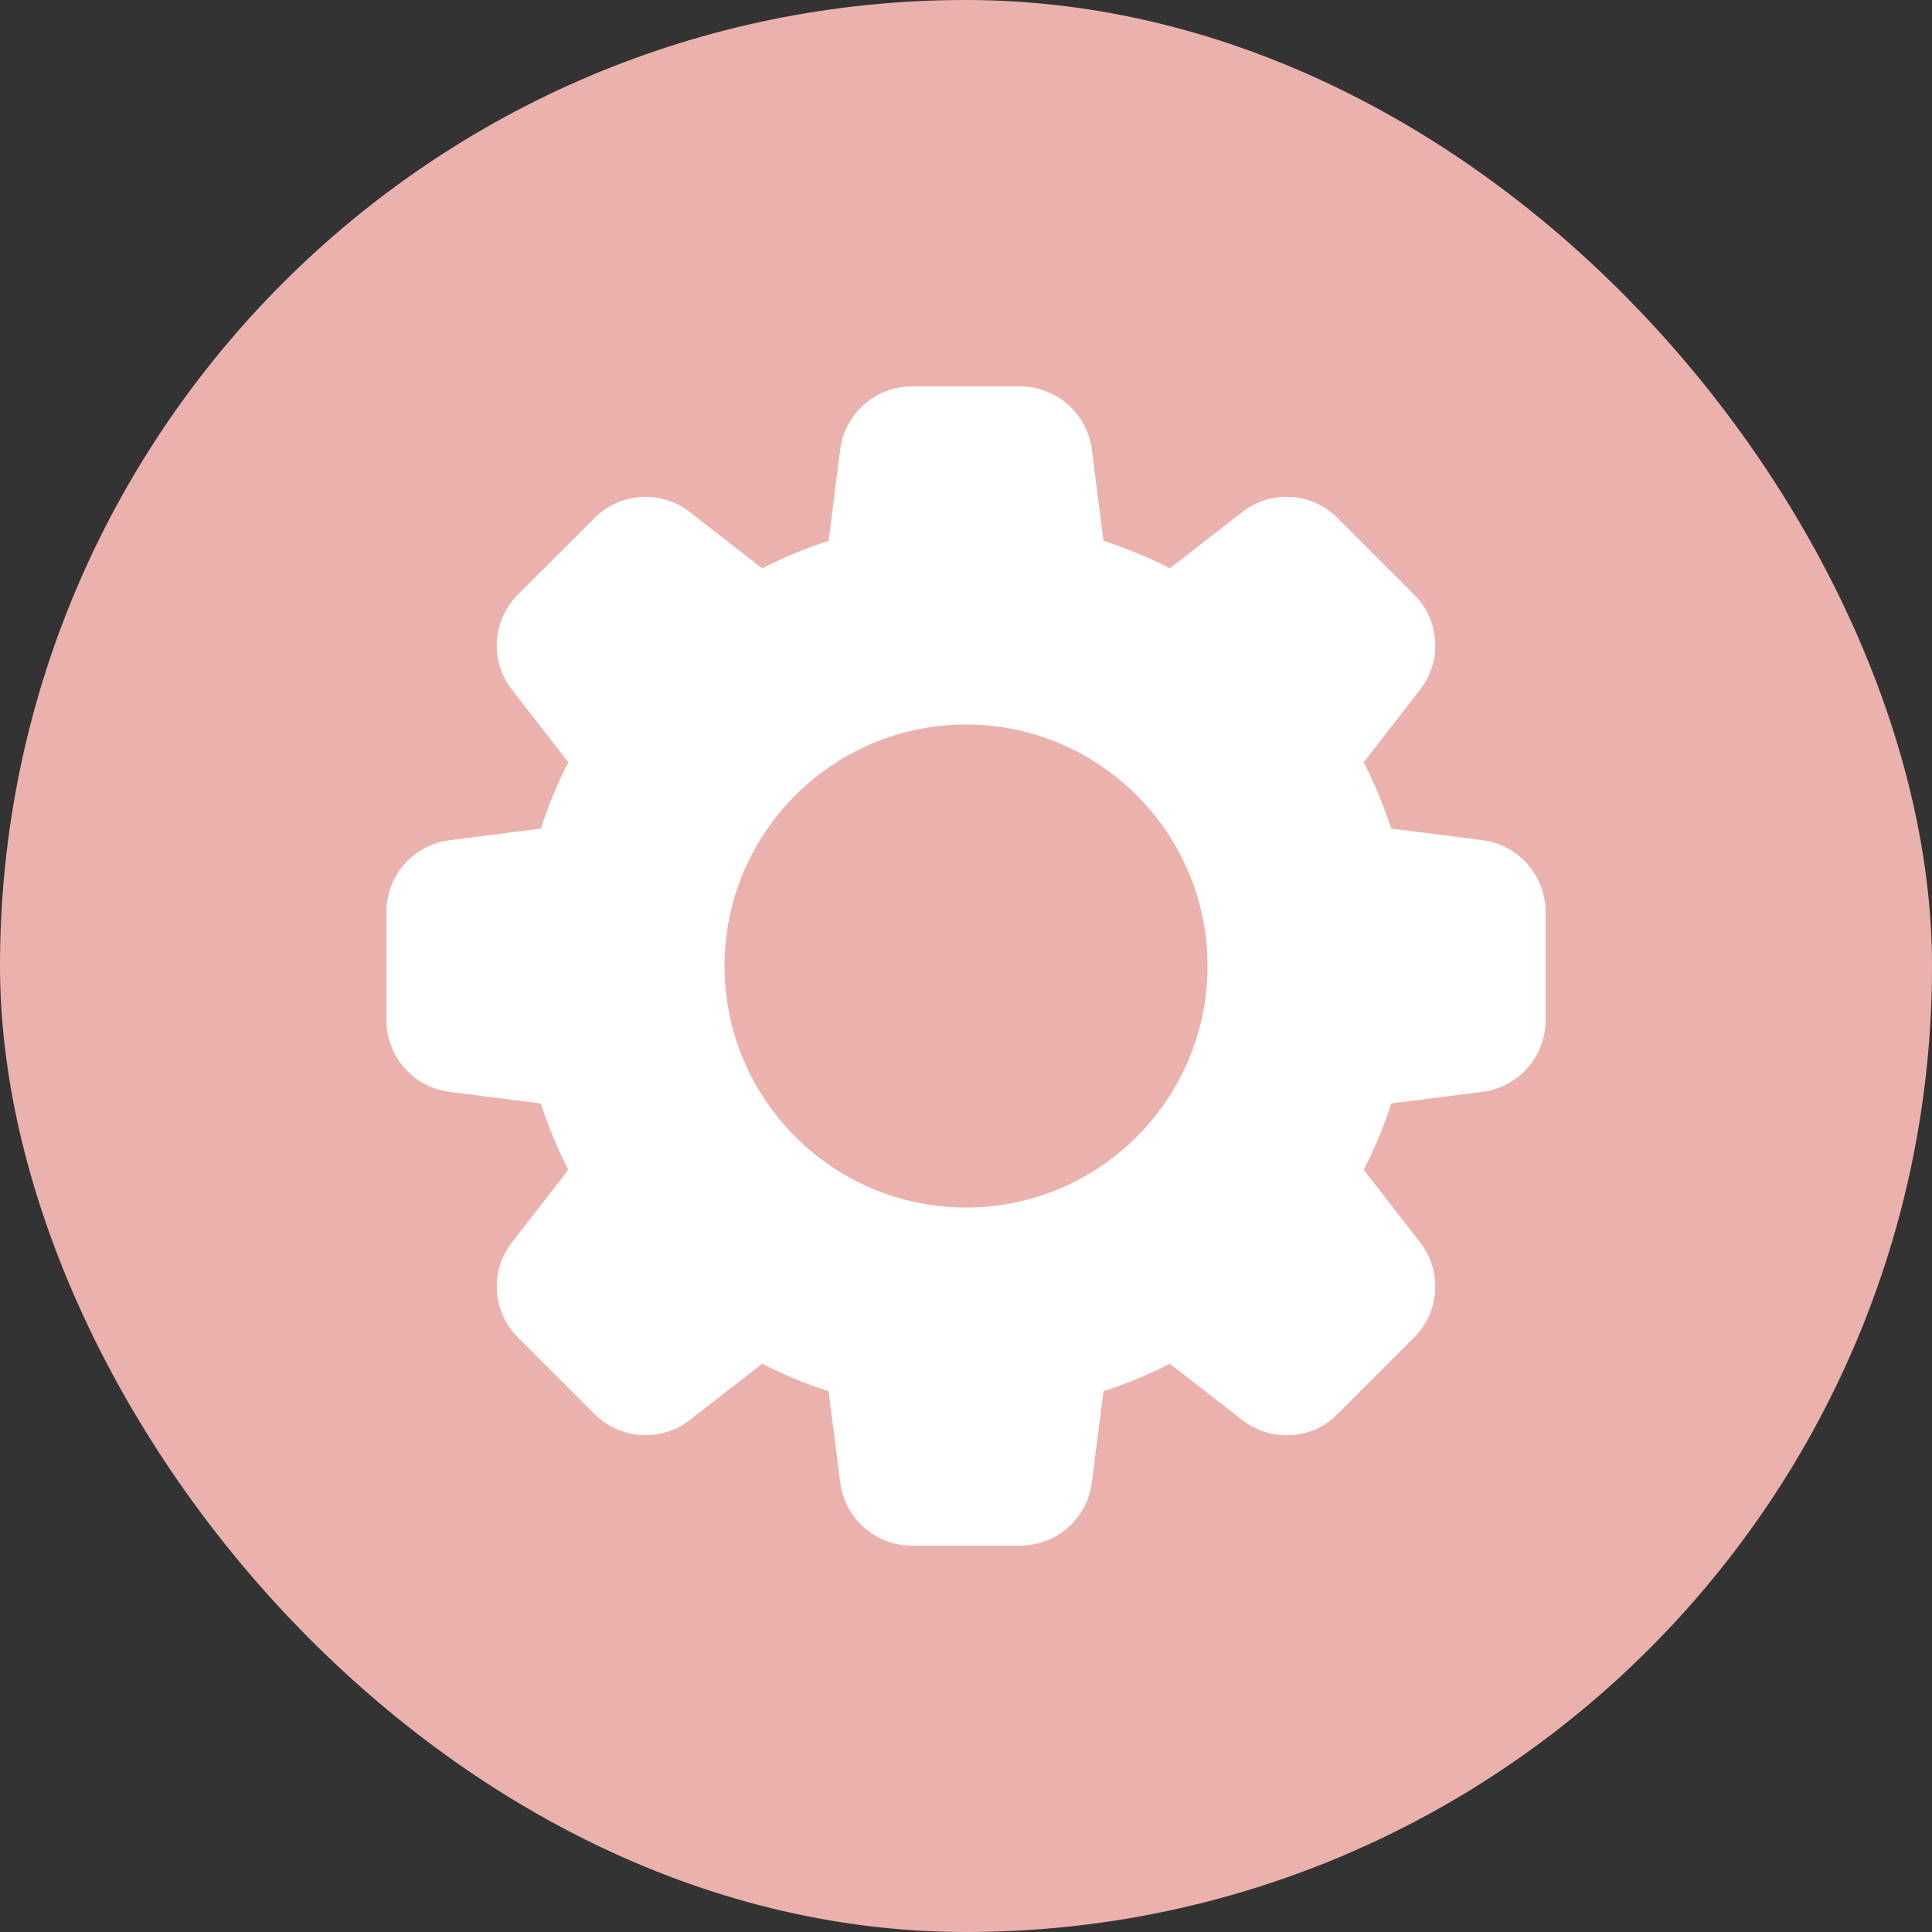 <svg width="40" height="40" viewBox="0 0 40 40" fill="none" xmlns="http://www.w3.org/2000/svg">
<rect x="0" y="0" width="40" height="40" fill="#333333" stroke="none"/>
<rect width="40" height="40" rx="20" fill="#EBB2AD"/>
<path d="M30.684 17.394L28.804 17.155C28.651 16.683 28.46 16.224 28.235 15.781L29.396 14.286C29.623 13.999 29.736 13.639 29.713 13.273C29.691 12.908 29.534 12.564 29.274 12.307L27.699 10.732C27.442 10.47 27.097 10.312 26.731 10.289C26.364 10.265 26.002 10.378 25.714 10.605L24.221 11.766C23.778 11.54 23.318 11.35 22.846 11.197L22.607 9.32C22.563 8.956 22.388 8.621 22.114 8.378C21.84 8.135 21.487 8 21.12 8H18.881C18.123 8 17.484 8.567 17.394 9.317L17.155 11.197C16.683 11.35 16.223 11.54 15.78 11.766L14.286 10.605C13.999 10.379 13.639 10.266 13.273 10.289C12.908 10.311 12.564 10.467 12.307 10.727L10.732 12.301C10.47 12.558 10.312 12.903 10.288 13.27C10.265 13.636 10.378 13.999 10.605 14.287L11.766 15.781C11.54 16.224 11.35 16.683 11.197 17.155L9.32 17.394C8.567 17.484 8 18.123 8 18.881V21.12C8 21.878 8.567 22.517 9.317 22.607L11.197 22.846C11.352 23.323 11.543 23.783 11.766 24.22L10.605 25.715C10.378 26.002 10.265 26.362 10.288 26.728C10.31 27.093 10.467 27.437 10.727 27.694L12.302 29.269C12.56 29.53 12.905 29.688 13.271 29.711C13.637 29.734 13.999 29.622 14.287 29.395L15.781 28.234C16.218 28.458 16.678 28.649 17.155 28.803L17.394 30.679C17.484 31.434 18.123 32.001 18.881 32.001H21.12C21.878 32.001 22.517 31.434 22.607 30.684L22.846 28.804C23.318 28.651 23.777 28.46 24.22 28.235L25.715 29.396C26.32 29.866 27.174 29.811 27.694 29.274L29.269 27.699C29.531 27.442 29.689 27.097 29.712 26.731C29.736 26.364 29.623 26.002 29.396 25.714L28.235 24.22C28.459 23.783 28.65 23.323 28.804 22.846L30.68 22.607C31.044 22.563 31.379 22.388 31.622 22.114C31.865 21.84 32 21.487 32 21.12V18.881C32 18.515 31.866 18.162 31.624 17.888C31.381 17.614 31.047 17.438 30.684 17.394ZM20 25.001C17.243 25.001 15 22.758 15 20C15 17.243 17.243 15 20 15C22.758 15 25.001 17.243 25.001 20C25.001 22.758 22.758 25.001 20 25.001Z" fill="white"/>
</svg>
